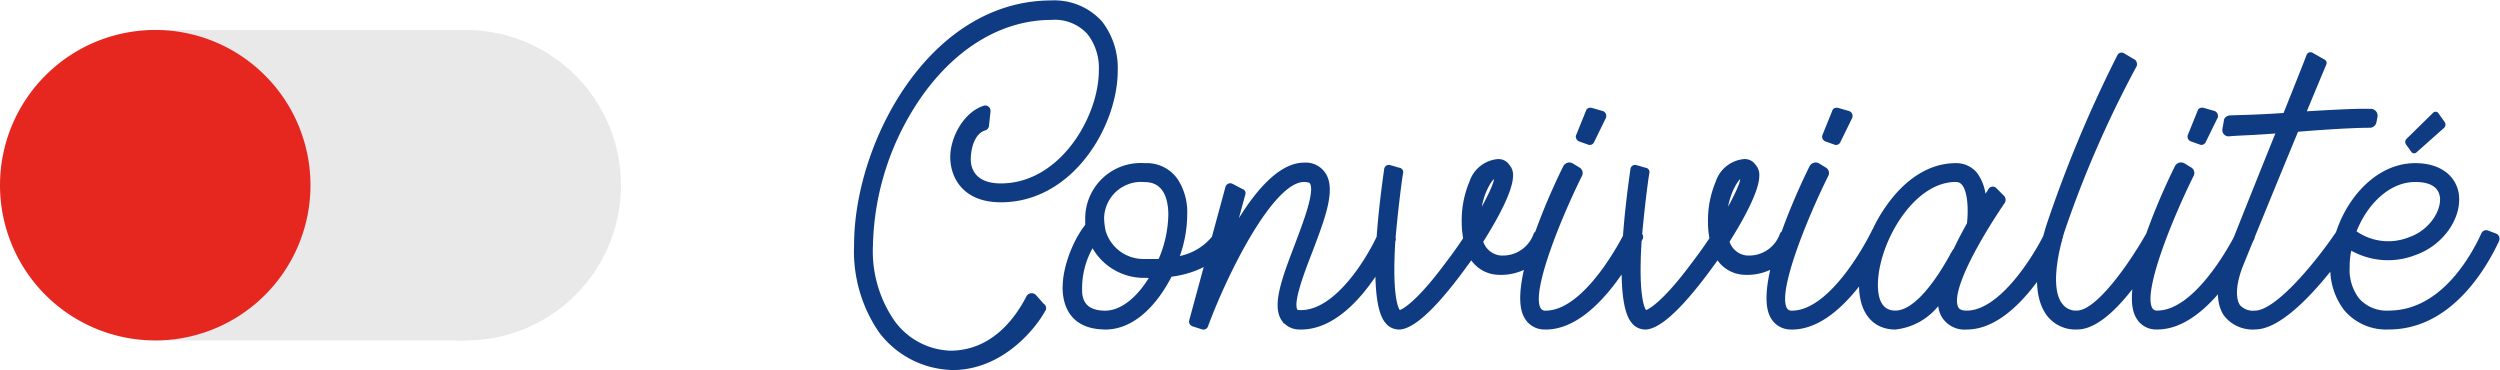 <svg xmlns="http://www.w3.org/2000/svg" xmlns:xlink="http://www.w3.org/1999/xlink" id="Groupe_37" data-name="Groupe 37" width="233.512" height="34.598" viewBox="0 0 233.512 34.598"><defs><clipPath id="clip-path"><rect id="Rectangle_14" data-name="Rectangle 14" width="233.512" height="34.598" fill="none"></rect></clipPath></defs><g id="Groupe_34" data-name="Groupe 34" transform="translate(0 0)"><g id="Groupe_33" data-name="Groupe 33" clip-path="url(#clip-path)"><path id="Trac&#xE9;_27" data-name="Trac&#xE9; 27" d="M552.826,521.791a14.5,14.5,0,1,0-14.5,14.5,14.5,14.5,0,0,0,14.5-14.5" transform="translate(-494.826 -504.492)" fill="#e9e9e9"></path></g></g><rect id="Rectangle_15" data-name="Rectangle 15" width="29" height="29" transform="translate(14.5 2.799)" fill="#e9e9e9"></rect><g id="Groupe_36" data-name="Groupe 36" transform="translate(0 0)"><g id="Groupe_35" data-name="Groupe 35" clip-path="url(#clip-path)"><path id="Trac&#xE9;_28" data-name="Trac&#xE9; 28" d="M512.783,521.791a14.5,14.5,0,1,0-14.5,14.5,14.5,14.5,0,0,0,14.5-14.5" transform="translate(-483.783 -504.492)" fill="#e52720"></path><path id="Trac&#xE9;_29" data-name="Trac&#xE9; 29" d="M739.52,517.569a.2.2,0,0,0,.331.047l2.556-2.273a.292.292,0,0,0,.047-.378l-.567-.8a.2.2,0,0,0-.332-.049l-2.461,2.415a.293.293,0,0,0-.049.379Zm-5.35,7.574c.994-2.6,3.124-4.781,5.634-4.781.994,0,2.177.236,2.414,1.42.236,1.278-.9,3.266-2.935,3.975a5.338,5.338,0,0,1-5.112-.614m3.171,8.994c5.681,0,8.947-5.538,10.178-8.19a.4.4,0,0,0-.189-.52l-.758-.284a.358.358,0,0,0-.473.188c-1.088,2.367-3.928,7.291-8.757,7.291a3.57,3.57,0,0,1-2.887-1.184,4.535,4.535,0,0,1-.9-3.029,7.007,7.007,0,0,1,.19-1.7,6.917,6.917,0,0,0,6.06.474c2.556-.9,4.307-3.455,3.928-5.681-.332-1.657-1.8-2.651-3.928-2.651-4.45,0-7.811,5.065-7.811,9.562a6.245,6.245,0,0,0,1.278,3.976,4.985,4.985,0,0,0,4.07,1.752m-1.7-20.354c-1.279-.049-3.693.094-6.154.235.9-2.177,1.61-3.881,1.894-4.544a.245.245,0,0,0-.143-.332l-1.089-.616a.262.262,0,0,0-.379.143c-.284.758-1.136,2.888-2.177,5.491-2.7.189-4.214.189-5.161.236-.188.047-.378.19-.378.378l-.142.806a.459.459,0,0,0,.473.52c.994-.094,2.178-.094,4.545-.285-1.988,4.924-4.308,10.746-4.781,11.976-.474,1.279-1.137,3.6-.1,5.113a3.248,3.248,0,0,0,2.793,1.231c3.266,0,7.906-6.533,9.042-8.19a.356.356,0,0,0-.095-.473c-.237-.143-.521-.331-.71-.474a.324.324,0,0,0-.474.1c-2.035,3.028-5.775,7.526-7.763,7.526a1.741,1.741,0,0,1-1.514-.569c-.473-.71-.379-2.083.237-3.693.52-1.278,3.124-7.667,5.206-12.686,2.793-.237,5.491-.379,6.769-.379a.506.506,0,0,0,.52-.426l.1-.521a.507.507,0,0,0-.521-.567m-15.952,3.077a.312.312,0,0,0,.426-.143l1.089-2.224a.363.363,0,0,0-.188-.521l-.994-.285c-.19-.047-.38,0-.427.19l-.9,2.224a.346.346,0,0,0,.188.474Zm-3.977,17.277c4.544,0,8.142-6.817,8.946-8.379a.346.346,0,0,0-.188-.473l-.758-.332c-.189-.094-.379-.047-.426.143-1.23,2.461-4.356,7.526-7.574,7.526a.609.609,0,0,1-.568-.285c-.945-1.515,1.752-8.236,3.835-12.45a.469.469,0,0,0-.19-.663l-.616-.378a.512.512,0,0,0-.711.237c-1.325,2.651-5.254,11.36-3.6,14.059a1.992,1.992,0,0,0,1.845.995m-7.479,0c3.173,0,6.864-6.2,7.9-8.1a.287.287,0,0,0-.141-.425l-.758-.426a.325.325,0,0,0-.425.141c-1.657,2.935-4.734,7.291-6.581,7.291a1.688,1.688,0,0,1-1.514-.711c-.852-1.089-.757-3.6.189-6.768a101.061,101.061,0,0,1,6.769-15.527.454.454,0,0,0-.094-.425l-1.042-.616a.308.308,0,0,0-.426.1,118.093,118.093,0,0,0-6.675,16c-.8,2.651-1.419,6.2.047,8.189a3.205,3.205,0,0,0,2.746,1.279m-11.786-6.77c-1.278,2.32-3.314,5.255-5.207,5.255-1.136,0-1.751-.853-1.751-2.51,0-3.881,3.313-9.751,7.383-9.751a.848.848,0,0,1,.71.332c.568.71.616,2.461.474,3.691-.426.759-.852,1.563-1.231,2.368a4.391,4.391,0,0,0-.379.615m10.13-1.7c-.284-.095-.71-.332-.994-.426a.17.17,0,0,0-.284.094c-1.088,2.226-4.26,7.291-7.385,7.291-.71,0-.852-.285-.9-.38-.805-1.513,2.036-6.485,4.354-9.891a.43.43,0,0,0-.094-.521l-.711-.71a.341.341,0,0,0-.52.094c-.1.19-.284.426-.474.71a4.2,4.2,0,0,0-.8-2.224,2.382,2.382,0,0,0-1.894-.852c-2.367,0-4.638,1.419-6.437,4.024a13.7,13.7,0,0,0-2.462,7.242c0,2.51,1.231,4.024,3.267,4.024a5.852,5.852,0,0,0,4.118-2.415,2.475,2.475,0,0,0,.285,1.23,2.36,2.36,0,0,0,2.271,1.184c4.5,0,8.095-6.817,8.757-8.143a.272.272,0,0,0-.094-.331m-21.016-8.8a.312.312,0,0,0,.426-.143l1.089-2.224a.363.363,0,0,0-.19-.521l-.994-.285c-.189-.047-.379,0-.426.19l-.9,2.224a.346.346,0,0,0,.188.474Zm-3.977,17.277c4.544,0,8.142-6.817,8.946-8.379a.345.345,0,0,0-.19-.473l-.757-.332c-.188-.094-.379-.047-.426.143-1.231,2.461-4.355,7.526-7.573,7.526a.607.607,0,0,1-.568-.285c-.946-1.515,1.751-8.236,3.834-12.45a.467.467,0,0,0-.189-.663l-.616-.378a.511.511,0,0,0-.71.237c-1.325,2.651-5.254,11.36-3.6,14.059a1.994,1.994,0,0,0,1.846.995m-4.733-14.059c.189.237-.568,1.8-1.421,3.314.1-1.848,1.231-3.552,1.421-3.314m-8.994,14.059c1.847,0,4.781-3.787,6.391-6.013a3.955,3.955,0,0,0,.378-.567,3.073,3.073,0,0,0,2.509,1.467,5.017,5.017,0,0,0,4.924-3.124.322.322,0,0,0-.19-.379l-.9-.331a.32.32,0,0,0-.38.141,3.171,3.171,0,0,1-3.313,2.13,2.032,2.032,0,0,1-1.657-1.42c1.467-2.318,2.793-4.828,2.793-6.154a1.284,1.284,0,0,0-.331-.945,1.081,1.081,0,0,0-.994-.474,2.945,2.945,0,0,0-2.509,2.036,9.177,9.177,0,0,0-.71,3.692,8.006,8.006,0,0,0,.141,1.561c-.616.947-1.325,1.894-2.082,2.888-2.415,3.171-3.74,3.928-4.024,3.928-.095-.094-.852-.994-.473-6.768.237-2.7.568-5.35.71-6.154a.293.293,0,0,0-.237-.379c-.236-.048-.615-.19-.852-.237a.309.309,0,0,0-.426.237c-.378,2.7-1.7,12.212.094,14.295a1.443,1.443,0,0,0,1.136.569m-5.3-17.277a.312.312,0,0,0,.426-.143l1.089-2.224a.362.362,0,0,0-.189-.521l-.994-.285c-.19-.047-.379,0-.426.19l-.9,2.224a.346.346,0,0,0,.191.474Zm-3.977,17.277c4.545,0,8.142-6.817,8.946-8.379a.345.345,0,0,0-.188-.473l-.758-.332c-.19-.094-.379-.047-.427.143-1.231,2.461-4.354,7.526-7.574,7.526a.6.6,0,0,1-.567-.285c-.947-1.515,1.751-8.236,3.834-12.45a.469.469,0,0,0-.19-.663l-.615-.378a.512.512,0,0,0-.711.237c-1.324,2.651-5.254,11.36-3.6,14.059a1.993,1.993,0,0,0,1.845.995m-4.732-14.059c.19.237-.568,1.8-1.42,3.314.094-1.848,1.23-3.552,1.42-3.314m-8.993,14.059c1.845,0,4.781-3.787,6.389-6.013a3.9,3.9,0,0,0,.379-.567,3.075,3.075,0,0,0,2.51,1.467,5.013,5.013,0,0,0,4.922-3.124.322.322,0,0,0-.189-.379l-.9-.331a.318.318,0,0,0-.379.141,3.173,3.173,0,0,1-3.314,2.13,2.032,2.032,0,0,1-1.657-1.42c1.469-2.318,2.794-4.828,2.794-6.154a1.29,1.29,0,0,0-.331-.945,1.083,1.083,0,0,0-.994-.474,2.946,2.946,0,0,0-2.509,2.036,9.177,9.177,0,0,0-.711,3.692,7.9,7.9,0,0,0,.143,1.561c-.616.947-1.325,1.894-2.082,2.888-2.414,3.171-3.74,3.928-4.024,3.928-.095-.094-.853-.994-.474-6.768.237-2.7.568-5.35.711-6.154a.293.293,0,0,0-.237-.379c-.238-.048-.616-.19-.853-.237a.309.309,0,0,0-.426.237c-.378,2.7-1.7,12.212.095,14.295a1.444,1.444,0,0,0,1.137.569m-9.135,0c4.639,0,8-6.58,8.709-8.19a.3.3,0,0,0-.19-.426l-.758-.331a.312.312,0,0,0-.426.141c-1.041,2.32-4.024,7.242-7.336,7.242-.143,0-.379,0-.427-.094-.473-.711.616-3.55,1.372-5.491,1.184-3.124,2.226-5.822,1.231-7.289a2.077,2.077,0,0,0-1.894-.9c-2.318,0-4.638,2.792-6.437,5.916l.852-3.124a.269.269,0,0,0-.19-.331l-.993-.52a.358.358,0,0,0-.427.188L625.4,533.473a.356.356,0,0,0,.238.379l.9.285a.322.322,0,0,0,.379-.191c1.892-5.112,6.154-13.584,9.088-13.584.522,0,.616.142.663.189.521.805-.616,3.739-1.419,5.869-1.136,2.982-2.13,5.587-1.23,6.912a1.9,1.9,0,0,0,1.7.8m-18.366-9.089a6.579,6.579,0,0,1-.141-1.183,3.582,3.582,0,0,1,3.928-3.5c1.894,0,2.32,1.751,2.32,3.171a11.025,11.025,0,0,1-.947,4.259H621a3.8,3.8,0,0,1-3.645-2.745m-1.089,1.372a5.407,5.407,0,0,0,4.639,2.888,5.176,5.176,0,0,1,.852.047c-.047.047-.095.141-.189.238-1.184,1.892-2.7,3.03-4.118,3.03-1.8,0-2.178-.947-2.273-1.657a7.813,7.813,0,0,1,1.089-4.545m1.184,7.717c2.6,0,4.732-2.226,6.105-4.923,3.645-.474,5.112-2.414,5.587-3.22a.325.325,0,0,0-.143-.426l-.851-.378a.318.318,0,0,0-.379.141,5.413,5.413,0,0,1-3.551,2.226,11.565,11.565,0,0,0,.758-4.024,5.505,5.505,0,0,0-.852-3.218,3.38,3.38,0,0,0-2.982-1.468,5.06,5.06,0,0,0-5.443,4.97v.71c-1.278,1.609-2.415,4.591-2.036,6.722.189,1.089.9,2.888,3.787,2.888m-14.3,3.786c4.828,0,7.858-4.118,8.568-5.443a.342.342,0,0,0-.094-.52l-.758-.853a.43.43,0,0,0-.663.095c-.805,1.562-2.982,5.159-7.244,5.159a6.839,6.839,0,0,1-5.3-2.84,11.555,11.555,0,0,1-2.036-7.148,25.386,25.386,0,0,1,4.687-14.106c3.265-4.544,7.573-7.052,12.117-7.052a4.231,4.231,0,0,1,3.455,1.373,5.253,5.253,0,0,1,1.089,3.5c0,4.307-3.644,10.65-9.277,10.65-2.509,0-2.935-1.516-2.935-2.367,0-1.136.426-2.557,1.467-2.84a.36.36,0,0,0,.237-.332l.142-1.325a.369.369,0,0,0-.52-.379c-1.847.614-3.126,3.076-2.982,4.97.141,1.847,1.372,3.787,4.591,3.787,6.674,0,10.793-7.1,10.793-12.165a7,7,0,0,0-1.42-4.5,5.865,5.865,0,0,0-4.639-1.941c-11.36,0-18.318,13.254-18.318,22.72a13.249,13.249,0,0,0,2.318,8.095,8.69,8.69,0,0,0,6.722,3.455" transform="translate(-514.209 -503.488)" fill="#0e3b82"></path><path id="Trac&#xE9;_30" data-name="Trac&#xE9; 30" d="M739.52,517.569a.2.2,0,0,0,.331.047l2.556-2.273a.292.292,0,0,0,.047-.378l-.567-.8a.2.2,0,0,0-.332-.049l-2.461,2.415a.293.293,0,0,0-.049.379Zm-5.35,7.574c.994-2.6,3.124-4.781,5.634-4.781.994,0,2.177.236,2.414,1.42.236,1.278-.9,3.266-2.935,3.975A5.338,5.338,0,0,1,734.17,525.143Zm3.171,8.994c5.681,0,8.947-5.538,10.178-8.19a.4.4,0,0,0-.189-.52l-.758-.284a.358.358,0,0,0-.473.188c-1.088,2.367-3.928,7.291-8.757,7.291a3.57,3.57,0,0,1-2.887-1.184,4.535,4.535,0,0,1-.9-3.029,7.007,7.007,0,0,1,.19-1.7,6.917,6.917,0,0,0,6.06.474c2.556-.9,4.307-3.455,3.928-5.681-.332-1.657-1.8-2.651-3.928-2.651-4.45,0-7.811,5.065-7.811,9.562a6.245,6.245,0,0,0,1.278,3.976A4.985,4.985,0,0,0,737.342,534.136Zm-1.7-20.354c-1.279-.049-3.693.094-6.154.235.9-2.177,1.61-3.881,1.894-4.544a.245.245,0,0,0-.143-.332l-1.089-.616a.262.262,0,0,0-.379.143c-.284.758-1.136,2.888-2.177,5.491-2.7.189-4.214.189-5.161.236-.188.047-.378.19-.378.378l-.142.806a.459.459,0,0,0,.473.52c.994-.094,2.178-.094,4.545-.285-1.988,4.924-4.308,10.746-4.781,11.976-.474,1.279-1.137,3.6-.1,5.113a3.248,3.248,0,0,0,2.793,1.231c3.266,0,7.906-6.533,9.042-8.19a.356.356,0,0,0-.095-.473c-.237-.143-.521-.331-.71-.474a.324.324,0,0,0-.474.1c-2.035,3.028-5.775,7.526-7.763,7.526a1.741,1.741,0,0,1-1.514-.569c-.473-.71-.379-2.083.237-3.693.52-1.278,3.124-7.667,5.206-12.686,2.793-.237,5.491-.379,6.769-.379a.506.506,0,0,0,.52-.426l.1-.521A.507.507,0,0,0,735.639,513.782Zm-15.952,3.077a.312.312,0,0,0,.426-.143l1.089-2.224a.363.363,0,0,0-.188-.521l-.994-.285c-.19-.047-.38,0-.427.19l-.9,2.224a.346.346,0,0,0,.188.474Zm-3.977,17.277c4.544,0,8.142-6.817,8.946-8.379a.346.346,0,0,0-.188-.473l-.758-.332c-.189-.094-.379-.047-.426.143-1.23,2.461-4.356,7.526-7.574,7.526a.609.609,0,0,1-.568-.285c-.945-1.515,1.752-8.236,3.835-12.45a.469.469,0,0,0-.19-.663l-.616-.378a.512.512,0,0,0-.711.237c-1.325,2.651-5.254,11.36-3.6,14.059A1.992,1.992,0,0,0,715.71,534.136Zm-7.479,0c3.173,0,6.864-6.2,7.9-8.1a.287.287,0,0,0-.141-.425l-.758-.426a.325.325,0,0,0-.425.141c-1.657,2.935-4.734,7.291-6.581,7.291a1.688,1.688,0,0,1-1.514-.711c-.852-1.089-.757-3.6.189-6.768a101.061,101.061,0,0,1,6.769-15.527.454.454,0,0,0-.094-.425l-1.042-.616a.308.308,0,0,0-.426.1,118.093,118.093,0,0,0-6.675,16c-.8,2.651-1.419,6.2.047,8.189A3.205,3.205,0,0,0,708.231,534.136Zm-11.786-6.77c-1.278,2.32-3.314,5.255-5.207,5.255-1.136,0-1.751-.853-1.751-2.51,0-3.881,3.313-9.751,7.383-9.751a.848.848,0,0,1,.71.332c.568.71.616,2.461.474,3.691-.426.759-.852,1.563-1.231,2.368A4.391,4.391,0,0,0,696.445,527.367Zm10.13-1.7c-.284-.095-.71-.332-.994-.426a.17.17,0,0,0-.284.094c-1.088,2.226-4.26,7.291-7.385,7.291-.71,0-.852-.285-.9-.38-.805-1.513,2.036-6.485,4.354-9.891a.43.43,0,0,0-.094-.521l-.711-.71a.341.341,0,0,0-.52.094c-.1.19-.284.426-.474.71a4.2,4.2,0,0,0-.8-2.224,2.382,2.382,0,0,0-1.894-.852c-2.367,0-4.638,1.419-6.437,4.024a13.7,13.7,0,0,0-2.462,7.242c0,2.51,1.231,4.024,3.267,4.024a5.852,5.852,0,0,0,4.118-2.415,2.475,2.475,0,0,0,.285,1.23,2.36,2.36,0,0,0,2.271,1.184c4.5,0,8.095-6.817,8.757-8.143A.272.272,0,0,0,706.576,525.663Zm-21.016-8.8a.312.312,0,0,0,.426-.143l1.089-2.224a.363.363,0,0,0-.19-.521l-.994-.285c-.189-.047-.379,0-.426.19l-.9,2.224a.346.346,0,0,0,.188.474Zm-3.977,17.277c4.544,0,8.142-6.817,8.946-8.379a.345.345,0,0,0-.19-.473l-.757-.332c-.188-.094-.379-.047-.426.143-1.231,2.461-4.355,7.526-7.573,7.526a.607.607,0,0,1-.568-.285c-.946-1.515,1.751-8.236,3.834-12.45a.467.467,0,0,0-.189-.663l-.616-.378a.511.511,0,0,0-.71.237c-1.325,2.651-5.254,11.36-3.6,14.059A1.994,1.994,0,0,0,681.583,534.136Zm-4.733-14.059c.189.237-.568,1.8-1.421,3.314C675.525,521.544,676.66,519.84,676.85,520.077Zm-8.994,14.059c1.847,0,4.781-3.787,6.391-6.013a3.955,3.955,0,0,0,.378-.567,3.073,3.073,0,0,0,2.509,1.467,5.017,5.017,0,0,0,4.924-3.124.322.322,0,0,0-.19-.379l-.9-.331a.32.32,0,0,0-.38.141,3.171,3.171,0,0,1-3.313,2.13,2.032,2.032,0,0,1-1.657-1.42c1.467-2.318,2.793-4.828,2.793-6.154a1.284,1.284,0,0,0-.331-.945,1.081,1.081,0,0,0-.994-.474,2.945,2.945,0,0,0-2.509,2.036,9.177,9.177,0,0,0-.71,3.692,8.006,8.006,0,0,0,.141,1.561c-.616.947-1.325,1.894-2.082,2.888-2.415,3.171-3.74,3.928-4.024,3.928-.095-.094-.852-.994-.473-6.768.237-2.7.568-5.35.71-6.154a.293.293,0,0,0-.237-.379c-.236-.048-.615-.19-.852-.237a.309.309,0,0,0-.426.237c-.378,2.7-1.7,12.212.094,14.295A1.443,1.443,0,0,0,667.856,534.136Zm-5.3-17.277a.312.312,0,0,0,.426-.143l1.089-2.224a.362.362,0,0,0-.189-.521l-.994-.285c-.19-.047-.379,0-.426.19l-.9,2.224a.346.346,0,0,0,.191.474Zm-3.977,17.277c4.545,0,8.142-6.817,8.946-8.379a.345.345,0,0,0-.188-.473l-.758-.332c-.19-.094-.379-.047-.427.143-1.231,2.461-4.354,7.526-7.574,7.526a.6.6,0,0,1-.567-.285c-.947-1.515,1.751-8.236,3.834-12.45a.469.469,0,0,0-.19-.663l-.615-.378a.512.512,0,0,0-.711.237c-1.324,2.651-5.254,11.36-3.6,14.059A1.993,1.993,0,0,0,658.578,534.136Zm-4.732-14.059c.19.237-.568,1.8-1.42,3.314C652.52,521.544,653.655,519.84,653.846,520.077Zm-8.993,14.059c1.845,0,4.781-3.787,6.389-6.013a3.9,3.9,0,0,0,.379-.567,3.075,3.075,0,0,0,2.51,1.467,5.013,5.013,0,0,0,4.922-3.124.322.322,0,0,0-.189-.379l-.9-.331a.318.318,0,0,0-.379.141,3.173,3.173,0,0,1-3.314,2.13,2.032,2.032,0,0,1-1.657-1.42c1.469-2.318,2.794-4.828,2.794-6.154a1.29,1.29,0,0,0-.331-.945,1.083,1.083,0,0,0-.994-.474,2.946,2.946,0,0,0-2.509,2.036,9.177,9.177,0,0,0-.711,3.692,7.9,7.9,0,0,0,.143,1.561c-.616.947-1.325,1.894-2.082,2.888-2.414,3.171-3.74,3.928-4.024,3.928-.095-.094-.853-.994-.474-6.768.237-2.7.568-5.35.711-6.154a.293.293,0,0,0-.237-.379c-.238-.048-.616-.19-.853-.237a.309.309,0,0,0-.426.237c-.378,2.7-1.7,12.212.095,14.295A1.444,1.444,0,0,0,644.852,534.136Zm-9.135,0c4.639,0,8-6.58,8.709-8.19a.3.3,0,0,0-.19-.426l-.758-.331a.312.312,0,0,0-.426.141c-1.041,2.32-4.024,7.242-7.336,7.242-.143,0-.379,0-.427-.094-.473-.711.616-3.55,1.372-5.491,1.184-3.124,2.226-5.822,1.231-7.289a2.077,2.077,0,0,0-1.894-.9c-2.318,0-4.638,2.792-6.437,5.916l.852-3.124a.269.269,0,0,0-.19-.331l-.993-.52a.358.358,0,0,0-.427.188L625.4,533.473a.356.356,0,0,0,.238.379l.9.285a.322.322,0,0,0,.379-.191c1.892-5.112,6.154-13.584,9.088-13.584.522,0,.616.142.663.189.521.805-.616,3.739-1.419,5.869-1.136,2.982-2.13,5.587-1.23,6.912A1.9,1.9,0,0,0,635.717,534.136Zm-18.366-9.089a6.579,6.579,0,0,1-.141-1.183,3.582,3.582,0,0,1,3.928-3.5c1.894,0,2.32,1.751,2.32,3.171a11.025,11.025,0,0,1-.947,4.259H621A3.8,3.8,0,0,1,617.35,525.047Zm-1.089,1.372a5.407,5.407,0,0,0,4.639,2.888,5.176,5.176,0,0,1,.852.047c-.047.047-.095.141-.189.238-1.184,1.892-2.7,3.03-4.118,3.03-1.8,0-2.178-.947-2.273-1.657A7.813,7.813,0,0,1,616.262,526.419Zm1.184,7.717c2.6,0,4.732-2.226,6.105-4.923,3.645-.474,5.112-2.414,5.587-3.22a.325.325,0,0,0-.143-.426l-.851-.378a.318.318,0,0,0-.379.141,5.413,5.413,0,0,1-3.551,2.226,11.565,11.565,0,0,0,.758-4.024,5.505,5.505,0,0,0-.852-3.218,3.38,3.38,0,0,0-2.982-1.468,5.06,5.06,0,0,0-5.443,4.97v.71c-1.278,1.609-2.415,4.591-2.036,6.722C613.848,532.337,614.558,534.136,617.446,534.136Zm-14.3,3.786c4.828,0,7.858-4.118,8.568-5.443a.342.342,0,0,0-.094-.52l-.758-.853a.43.43,0,0,0-.663.095c-.805,1.562-2.982,5.159-7.244,5.159a6.839,6.839,0,0,1-5.3-2.84,11.555,11.555,0,0,1-2.036-7.148,25.386,25.386,0,0,1,4.687-14.106c3.265-4.544,7.573-7.052,12.117-7.052a4.231,4.231,0,0,1,3.455,1.373,5.253,5.253,0,0,1,1.089,3.5c0,4.307-3.644,10.65-9.277,10.65-2.509,0-2.935-1.516-2.935-2.367,0-1.136.426-2.557,1.467-2.84a.36.36,0,0,0,.237-.332l.142-1.325a.369.369,0,0,0-.52-.379c-1.847.614-3.126,3.076-2.982,4.97.141,1.847,1.372,3.787,4.591,3.787,6.674,0,10.793-7.1,10.793-12.165a7,7,0,0,0-1.42-4.5,5.865,5.865,0,0,0-4.639-1.941c-11.36,0-18.318,13.254-18.318,22.72a13.249,13.249,0,0,0,2.318,8.095A8.69,8.69,0,0,0,603.151,537.922Z" transform="translate(-514.209 -503.488)" fill="none" stroke="#0e3b82" stroke-miterlimit="4.818" stroke-width="0.25"></path></g></g></svg>